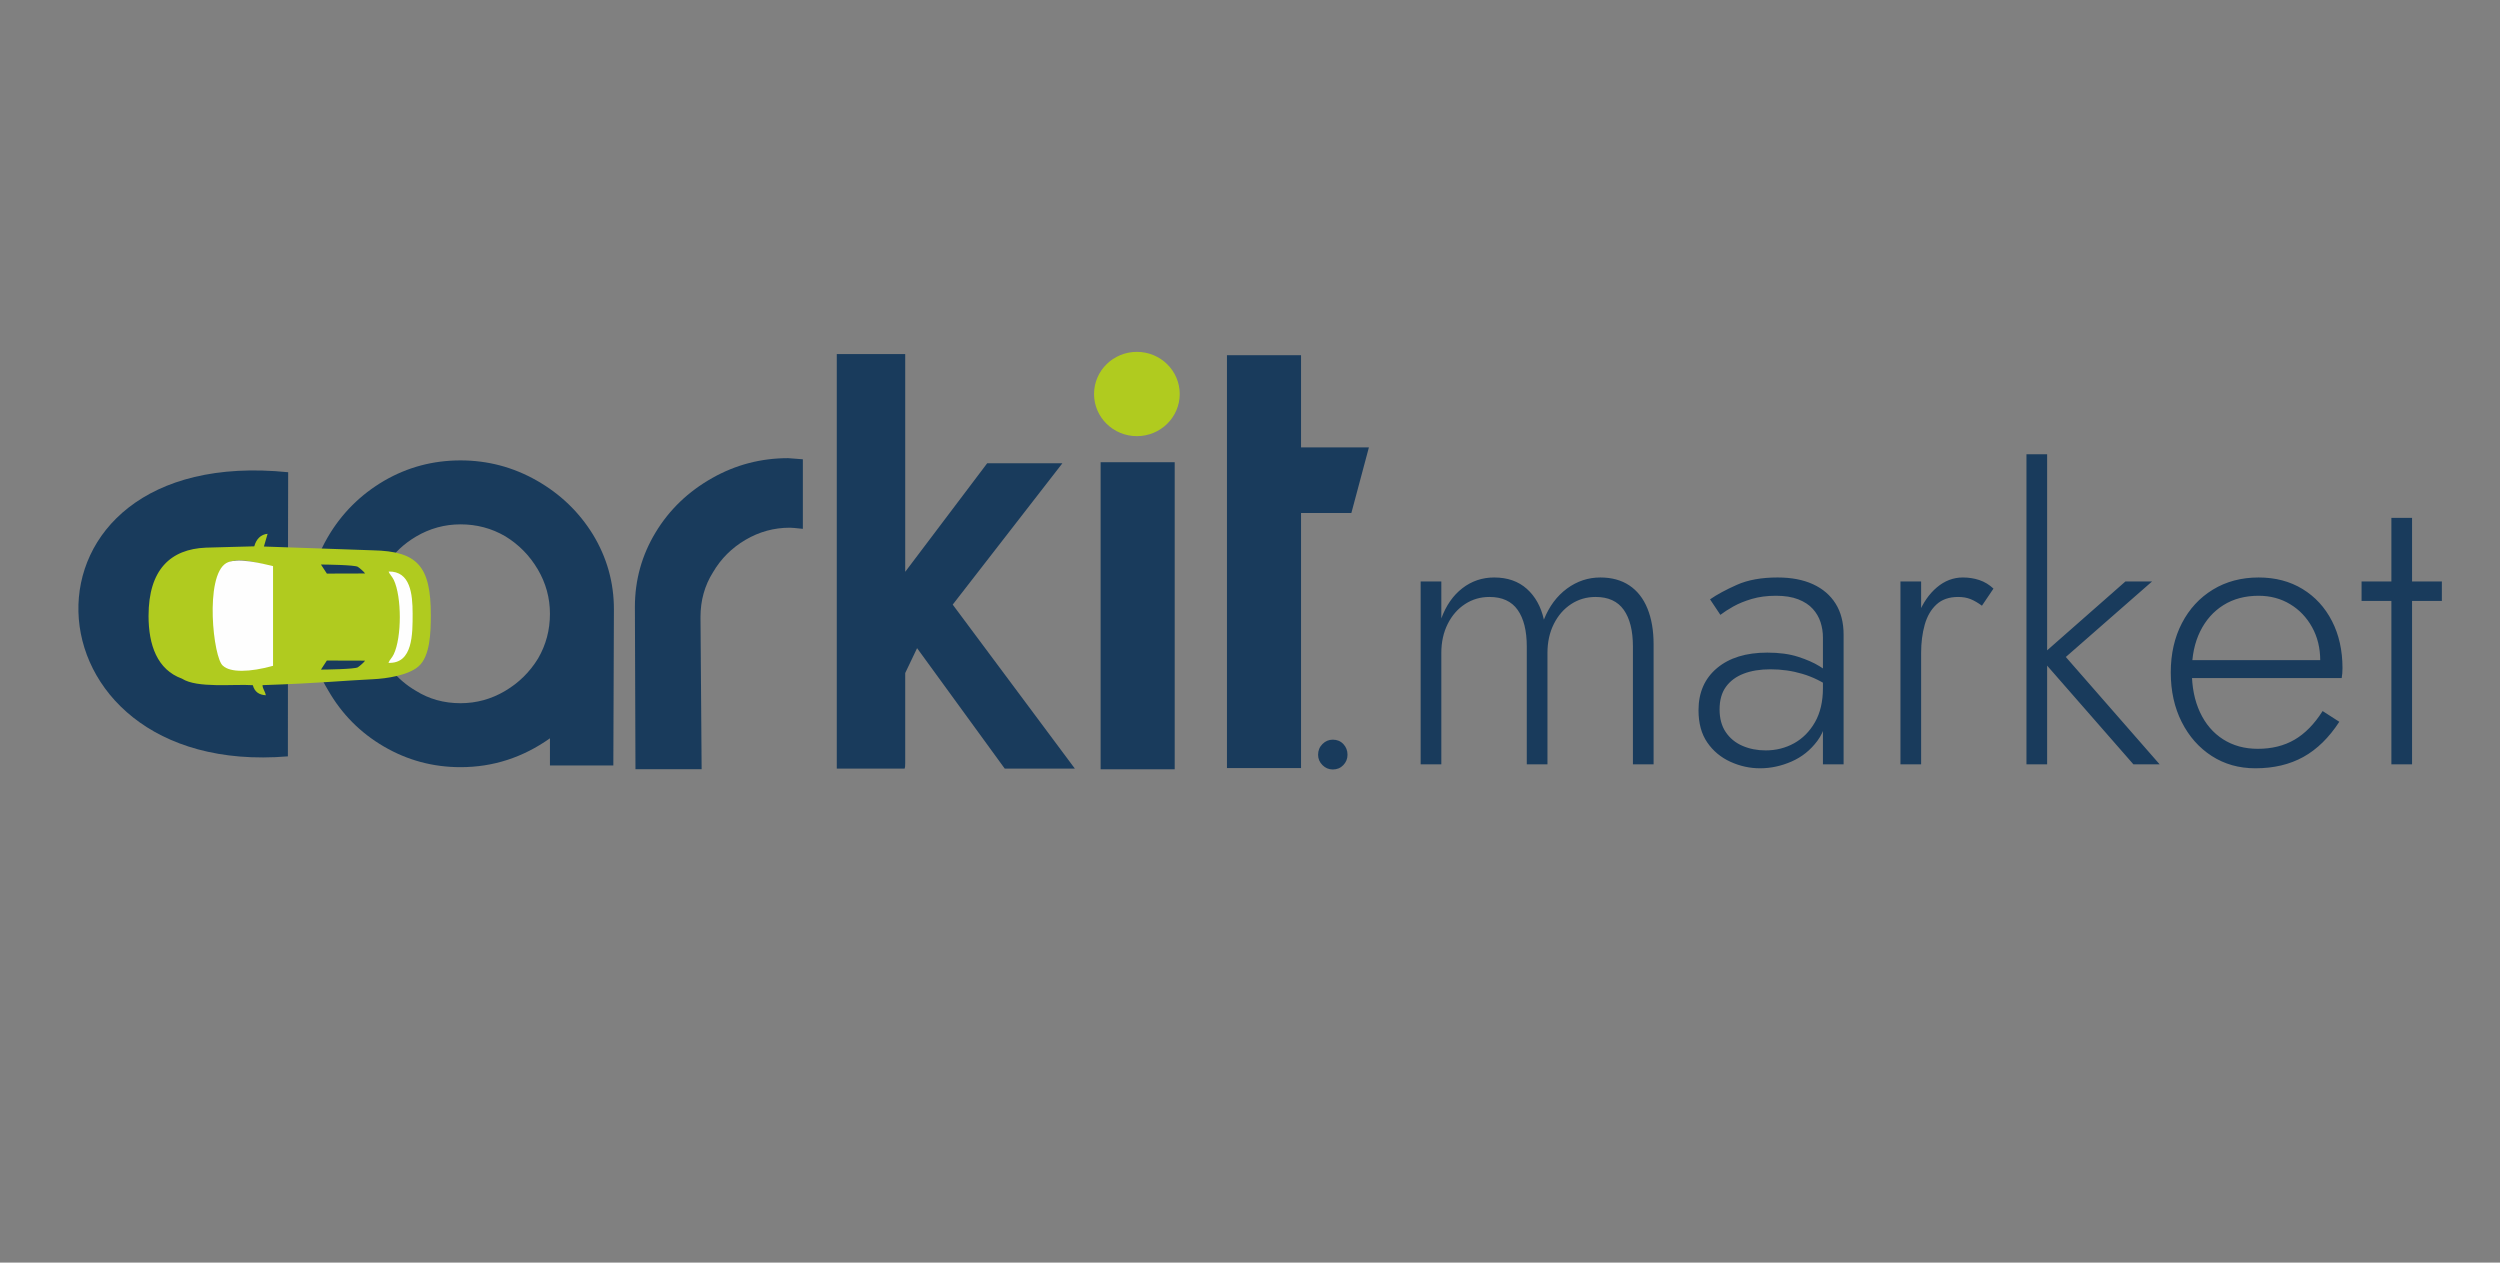 <?xml version="1.0" encoding="UTF-8"?> <svg xmlns="http://www.w3.org/2000/svg" xmlns:xlink="http://www.w3.org/1999/xlink" xmlns:xodm="http://www.corel.com/coreldraw/odm/2003" xml:space="preserve" width="297mm" height="150mm" version="1.1" style="shape-rendering:geometricPrecision; text-rendering:geometricPrecision; image-rendering:optimizeQuality; fill-rule:evenodd; clip-rule:evenodd" viewBox="0 0 29700 15000"><rect x="0" y="0" width="29700" height="15000" fill="#808080" stroke="none"/> <defs> <style type="text/css"> .fil3 {fill:#FEFEFE} .fil4 {fill:#B0CB1F} .fil2 {fill:#B0CB1F} .fil1 {fill:#193B5C} .fil0 {fill:#193B5C;fill-rule:nonzero} </style> </defs> <g id="Слой_x0020_1">  <g id="_1464726144"> <path class="fil0" d="M9537.87 6282.56c-80.62,-8.96 -132.13,-13.44 -154.52,-13.44 -188.11,0 -363.9,48.15 -527.38,144.44 -163.47,96.3 -292.24,225.06 -386.29,386.3 -98.53,156.76 -147.8,333.67 -147.8,530.73l13.44 1807.19 -786.03 0 -6.72 -1928.11c0,-318 81.74,-612.48 245.22,-883.44 163.47,-270.97 388.53,-487.07 675.17,-648.3 277.68,-156.76 577.76,-235.14 900.23,-235.14l174.68 13.44 0 826.33zm1780.31 900.23l1451.12 1948.27 -833.05 0 -1041.31 -1430.97 -141.09 295.6 0 1074.91c0,31.35 -2.23,51.5 -6.71,60.46l-806.18 0 0 -4924.41 812.89 0 0 2586.49 974.14 -1289.89 893.51 0 -1303.32 1679.54z"></path> <path class="fil0" d="M3423.5 5610.16l-2.31 1005.75c-131.55,-2.61 -504.38,-8.22 -706.28,67.43 -219.41,82.22 -245.53,305.24 -245.53,545.7 0,257.16 16.74,582.87 234.86,618.47l716.58 153.95 -0.66 984.25c-3225.15,266.72 -3411.47,-3721.94 3.34,-3375.55z"></path> <path class="fil1" d="M6533.33 7291.78c0,-188.27 -48.19,-364.21 -144.56,-527.82 -96.38,-163.62 -225.25,-294.73 -386.63,-393.34 -161.37,-94.14 -338.43,-141.21 -531.18,-141.21 -188.27,0 -364.21,48.19 -527.83,144.57 -143.25,84.38 -259.88,193.68 -349.86,327.89 -26.83,-1.26 -54.57,-1.77 -84.03,-2.38l-756.37 -17.02c37.16,-103.45 84.27,-204.05 141.34,-301.77 163.61,-280.16 386.62,-503.17 669.03,-669.03 277.92,-161.37 580.49,-242.06 907.72,-242.06 322.74,0 624.2,79.57 904.36,238.7 280.16,159.14 503.17,373.18 669.03,642.14 165.85,273.43 248.78,569.28 248.78,887.55l-6.72 1855.79 -753.08 0 0 -322.75c-322.75,228.61 -676.87,342.91 -1062.37,342.91 -327.23,0 -630.93,-81.8 -911.09,-245.42 -280.16,-163.61 -500.92,-386.62 -662.3,-669.02 -41.53,-68.49 -77.88,-138.79 -109.01,-210.93 242.77,-5.6 485.13,-13.56 727.47,-17.81 49.6,-0.87 94.24,-2 137.83,-6.94 80.05,97.11 175.35,177.91 285.91,242.4 156.89,98.62 333.96,147.93 531.19,147.93 188.27,0 364.21,-48.19 527.82,-144.56 163.62,-96.38 294.74,-225.26 393.35,-386.63 94.13,-161.37 141.2,-338.43 141.2,-531.19z"></path> <path class="fil1" d="M4591.03 6698.59c-12.76,19.03 -24.97,38.54 -36.66,58.57 -98.35,156.47 -147.53,333.07 -147.53,529.77 0,187.77 48.06,363.24 144.18,526.42 30.26,51.38 63.75,99.33 100.44,143.84 -43.48,4.93 -87.99,6.05 -137.46,6.92 -241.7,4.24 -483.41,12.18 -725.54,17.76 -92.94,-215.32 -139.4,-446.96 -139.4,-694.94 0,-212.52 34.62,-415.07 103.81,-607.69l754.36 16.97c29.38,0.61 57.04,1.12 83.8,2.38z"></path> <path class="fil2" d="M3243.75 6740.6c-0.58,86.28 -14.82,188.54 -19.46,276.42 -10.86,205.52 -12.36,372.93 -0.16,578.58 4.68,78.98 21.99,218.97 18.98,287.38 -65.37,37.7 -461.01,52.37 -531.32,16.13 -145.85,-75.16 -143.19,-381.74 -141.88,-581.74 1.36,-210.12 30.08,-575.56 149.66,-635.76 151.54,-76.25 436.41,37.37 524.18,58.99zm-222.92 -249.94c22.42,-84.48 76.71,-142.2 158.2,-149.14l-43.8 151.2 1295.62 45.11c528.86,11.45 688.06,187.63 687.3,770.71 -0.26,196.94 -6.42,483.94 -143.88,606.04 -122.98,109.24 -383.75,147.19 -540.72,154.5 -354.7,16.52 -627.49,47.32 -1314.84,70.43 1.45,45.75 28.58,66.42 39.13,120.3 -81.29,-5.13 -132.55,-40.33 -154.5,-119.73 -229.04,-15.28 -660.6,38.74 -842.01,-77.85 -294.14,-106.53 -396.63,-400.16 -396.63,-744.86 0,-550.91 262,-793.65 680.88,-811.21 150.1,-6.3 423.42,-9.62 575.25,-15.5z"></path> <path class="fil3" d="M4902.03 7288.2c-0.51,-230.24 -26.23,-503.94 -284.71,-498.34 6.93,27.85 41.46,58.81 60.63,99.15 95.8,201.65 95.94,683.38 -0.54,884.25 -21.71,45.18 -50.28,65.7 -62.33,101.32 291,11.61 286.91,-344.39 286.95,-586.38z"></path> <path class="fil1" d="M4337.06 7848.47l-453.95 -1.29 -70.19 107.76c52.74,-0.18 398.85,-4.52 437.48,-27.21 14.87,-8.73 76.23,-59.61 86.66,-79.26z"></path> <path class="fil1" d="M4337.06 6812.94l-453.95 1.29 -70.19 -107.75c52.74,0.18 398.85,4.52 437.48,27.2 14.87,8.74 76.23,59.62 86.66,79.26z"></path> <path class="fil0" d="M15658.93 8966.67c0,47.23 17.32,88.15 51.95,122.78 34.63,34.64 75.56,51.95 122.78,51.95 50.38,0 92.09,-17.31 125.15,-51.95 33.06,-34.63 49.59,-75.55 49.59,-122.78 0,-50.37 -16.53,-92.88 -49.59,-127.51 -33.06,-34.63 -74.77,-51.94 -125.15,-51.94 -47.22,0 -88.15,17.31 -122.78,51.94 -34.63,34.63 -51.95,77.14 -51.95,127.51zm3985.79 -1312.85c0,-163.72 -24.4,-305.39 -73.2,-425.03 -48.8,-119.64 -120.42,-210.94 -214.87,-273.9 -94.45,-62.97 -209.36,-94.45 -344.74,-94.45 -144.83,0 -277.06,44.07 -396.69,132.23 -119.64,88.15 -210.94,210.93 -273.91,368.35 -34.63,-154.27 -102.32,-276.27 -203.07,-365.99 -100.74,-89.73 -229.82,-134.59 -387.24,-134.59 -141.68,0 -267.61,42.5 -377.8,127.5 -110.19,85.01 -193.62,204.64 -250.29,358.91l0 -439.19 -245.57 0 0 2172.35 245.57 0 0 -1322.3c0,-129.08 25.18,-244 75.56,-344.74 50.37,-100.75 118.85,-179.46 205.43,-236.13 86.58,-56.67 183.39,-85 290.43,-85 151.12,0 262.89,51.16 335.3,153.48 72.41,102.32 108.61,247.93 108.61,436.83l0 1397.86 245.57 0 0 -1322.3c0,-129.08 25.19,-244 75.56,-344.74 50.38,-100.75 118.85,-179.46 205.43,-236.13 86.58,-56.67 183.39,-85 290.44,-85 151.12,0 262.88,51.16 335.29,153.48 72.42,102.32 108.62,247.93 108.62,436.83l0 1397.86 245.57 0 0 -1426.19zm783.94 774.49c0,-110.2 25.18,-199.92 75.56,-269.19 50.37,-69.26 120.42,-121.21 210.15,-155.84 89.73,-34.63 195.98,-51.95 318.77,-51.95 132.23,0 258.95,18.11 380.16,54.31 121.21,36.21 235.34,92.09 342.38,167.65l0 -155.84c-28.34,-28.34 -75.56,-62.97 -141.68,-103.9 -66.11,-40.93 -150.33,-77.92 -252.65,-110.98 -102.32,-33.05 -224.32,-49.58 -365.99,-49.58 -251.87,0 -451,61.39 -597.4,184.18 -146.4,122.78 -219.6,289.64 -219.6,500.58 0,154.27 34.64,281.78 103.9,382.52 69.26,100.75 160.56,177.1 273.9,229.04 113.34,51.95 231.41,77.92 354.19,77.92 125.94,0 250.29,-26.76 373.08,-80.28 122.78,-53.52 225.11,-135.38 306.96,-245.57 81.86,-110.19 122.79,-250.29 122.79,-420.3l-56.67 -207.79c0,160.57 -31.49,295.94 -94.45,406.14 -62.97,110.19 -145.61,193.62 -247.93,250.29 -102.32,56.67 -214.88,85 -337.66,85 -100.75,0 -192.84,-18.1 -276.27,-54.31 -83.43,-36.2 -149.54,-90.51 -198.34,-162.92 -48.8,-72.41 -73.2,-162.14 -73.2,-269.18zm9.44 -1123.96c40.93,-31.48 92.09,-64.54 153.48,-99.17 61.4,-34.63 134.59,-64.54 219.6,-89.73 85,-25.19 181.03,-37.78 288.07,-37.78 103.9,0 192.05,14.17 264.46,42.5 72.41,28.34 129.87,66.12 172.37,113.34 42.51,47.23 73.2,99.96 92.09,158.21 18.89,58.24 28.34,118.85 28.34,181.81l0 1506.48 245.57 0 0 -1539.53c0,-144.83 -31.49,-267.61 -94.45,-368.36 -62.97,-100.75 -152.7,-177.88 -269.19,-231.4 -116.48,-53.52 -256.58,-80.28 -420.3,-80.28 -192.05,0 -353.4,29.12 -484.05,87.36 -130.66,58.25 -236.92,115.7 -318.77,172.37l122.78 184.18zm2384.87 -396.69l-245.57 0 0 2172.35 245.57 0 0 -2172.35zm722.54 288.07l136.95 -203.06c-50.37,-47.23 -106.25,-81.07 -167.65,-101.54 -61.39,-20.46 -126.72,-30.69 -195.98,-30.69 -113.34,0 -216.45,39.35 -309.32,118.06 -92.88,78.71 -166.08,184.96 -219.6,318.77 -53.52,133.8 -80.28,287.28 -80.28,460.44l113.34 0c0,-122.78 14.16,-234.55 42.5,-335.3 28.33,-100.74 74.77,-181.03 139.31,-240.84 64.54,-59.82 150.34,-89.73 257.38,-89.73 56.67,0 106.26,8.66 148.76,25.97 42.5,17.32 87.36,43.29 134.59,77.92zm528.91 -1799.27l0 3683.55 245.57 0 0 -3683.55 -245.57 0zm1175.91 1511.2l-1020.06 897.28 1114.51 1275.07 311.68 0 -1114.51 -1275.07 1024.78 -897.28 -316.4 0zm1544.25 2219.57c217.23,0 406.92,-44.86 569.06,-134.59 162.14,-89.72 304.6,-229.04 427.39,-417.94l-198.35 -127.5c-97.6,154.26 -208.57,267.6 -332.93,340.02 -124.36,72.41 -269.97,108.61 -436.84,108.61 -157.41,0 -295.15,-37.78 -413.21,-113.34 -118.07,-75.56 -209.37,-182.6 -273.91,-321.13 -64.54,-138.52 -96.81,-300.66 -96.81,-486.41 0,-182.61 33.06,-340.81 99.17,-474.62 66.12,-133.8 158.21,-237.7 276.27,-311.68 118.06,-73.99 257.37,-110.98 417.94,-110.98 138.53,0 262.89,33.06 373.08,99.17 110.19,66.12 197.56,157.42 262.1,273.91 64.54,116.49 96.81,248.72 96.81,396.69 0,25.18 -3.94,51.16 -11.81,77.92 -7.87,26.76 -14.95,48.01 -21.25,63.75l103.89 -146.39 -1690.65 0 0 212.51 1874.83 0c3.15,-15.74 5.51,-34.63 7.09,-56.67 1.57,-22.04 2.36,-42.5 2.36,-61.39 0,-210.94 -41.72,-397.48 -125.15,-559.62 -83.43,-162.14 -199.92,-288.86 -349.46,-380.16 -149.55,-91.3 -323.5,-136.95 -521.84,-136.95 -204.64,0 -385.67,48.01 -543.09,144.03 -157.41,96.03 -280.2,229.04 -368.35,399.05 -88.16,170.01 -132.23,365.21 -132.23,585.59 0,220.39 43.29,416.37 129.87,587.95 86.58,171.59 205.42,306.18 356.54,403.78 151.12,97.6 324.28,146.39 519.48,146.39zm1260.9 -2219.57l0 231.4 953.95 0 0 -231.4 -953.95 0zm354.19 -755.6l0 2927.95 245.57 0 0 -2927.95 -245.57 0z"></path> <path class="fil3" d="M3243.74 6725.53l0 1184.23c-279.5,78.26 -507.15,80.28 -594.2,0.32 -116.46,-85.52 -221.48,-1066.57 38.12,-1220.29 121.23,-71.78 430.64,5.45 556.08,35.74z"></path> <path class="fil4" d="M13506.15 4180.08c281.09,0 508.95,224.15 508.95,500.66 0,276.5 -227.86,500.65 -508.95,500.65 -281.09,0 -508.95,-224.15 -508.95,-500.65 0,-276.51 227.86,-500.66 508.95,-500.66z"></path> <polygon class="fil0" points="13955.39,9139.03 13075.31,9139.03 13075.31,5491.07 13955.39,5491.07 "></polygon> <polygon class="fil0" points="14576.25,4220.09 15456.32,4220.09 15456.32,5315.15 16262.5,5315.15 16054.24,6094.46 15456.32,6094.46 15456.32,9124.35 14576.25,9124.35 "></polygon> </g> </g> </svg> 
